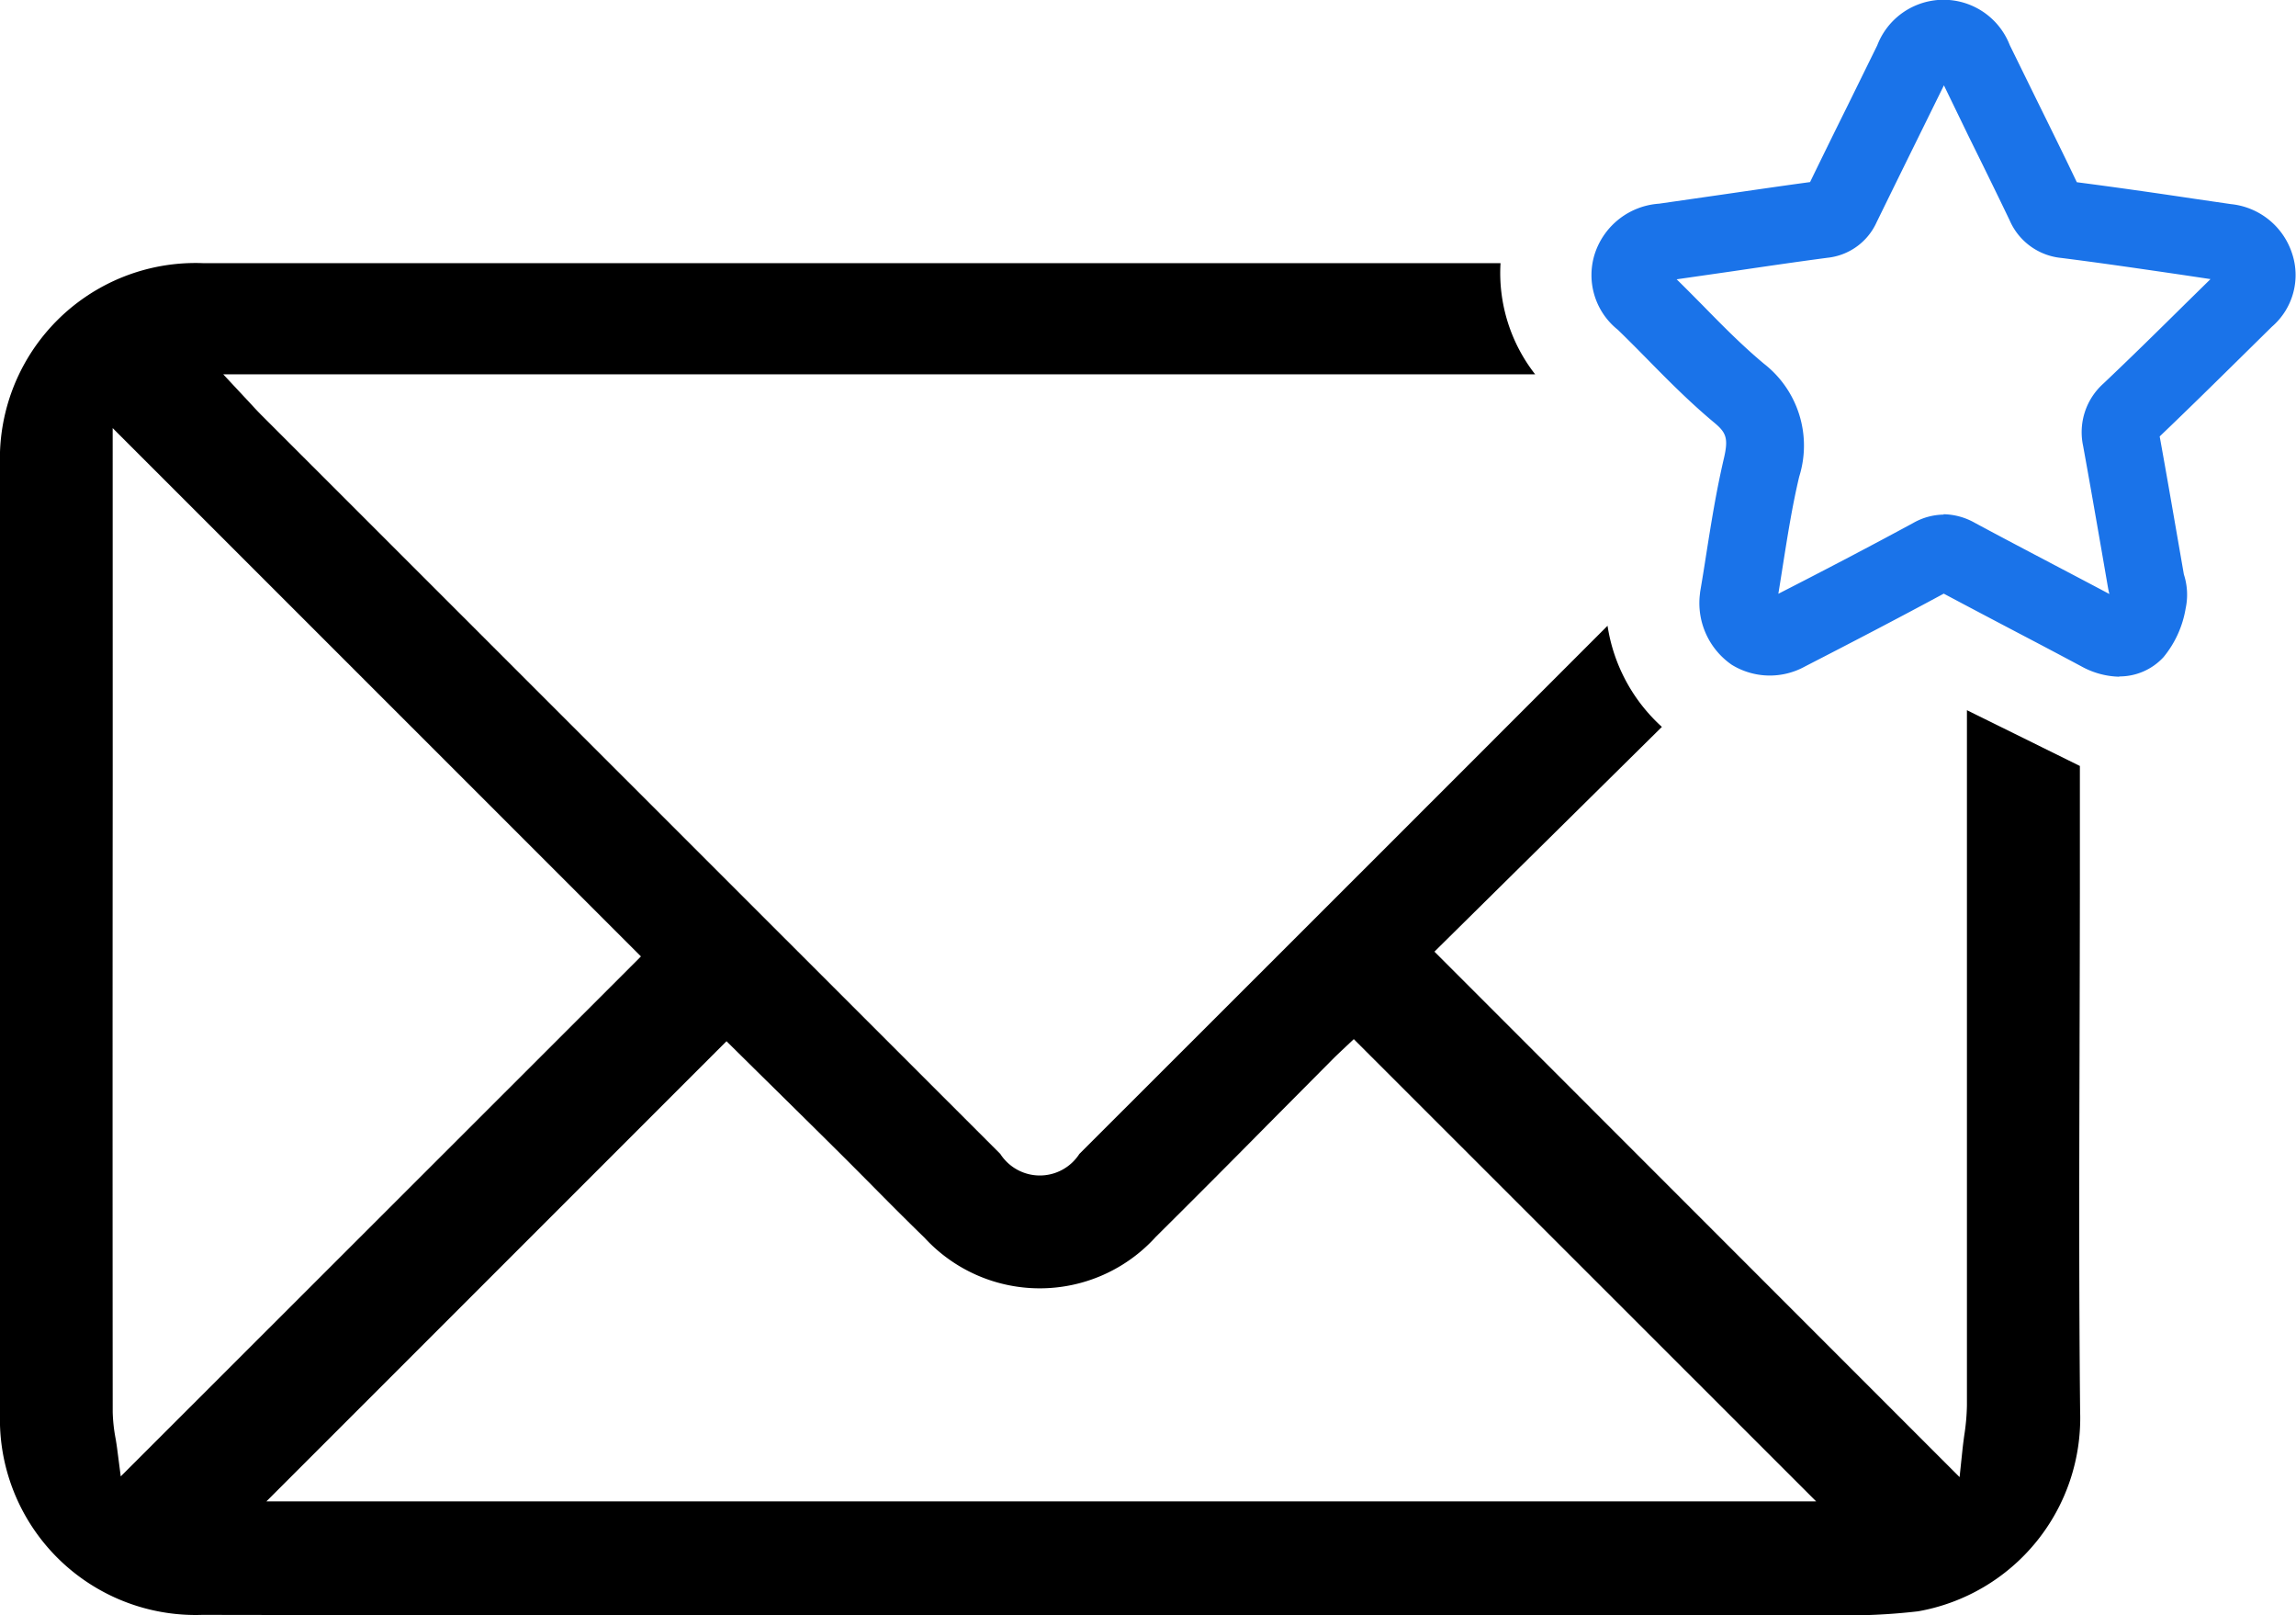 <svg xmlns="http://www.w3.org/2000/svg" width="65.049" height="45.75" viewBox="0 0 65.049 45.75">
  <g id="Group_35551" data-name="Group 35551" transform="translate(0 0.001)">
    <g id="Group_35552" data-name="Group 35552" transform="translate(0 0)">
      <path id="Path_96695" data-name="Path 96695" d="M0,39.393a5.7,5.7,0,0,0,.041.875,5.548,5.548,0,0,0,5.694,4.846q7.352.013,14.706.009h7.441q11.662,0,23.325,0l.676,0a17.37,17.37,0,0,0,2.459-.11,5.56,5.56,0,0,0,4.591-5.66c-.035-3.4-.026-6.847-.016-10.186V29q.007-2.23.009-4.459V21.07l-3.2-1.58v4.652q0,7.519,0,15.038a6.155,6.155,0,0,1-.076.852c-.02.146-.035.262-.048.38l-.084.8L40.64,26.329l.117-.116,6.327-6.25a4.849,4.849,0,0,1-1.54-2.864Q38.648,24,31.75,30.889l-1.169,1.168a1.333,1.333,0,0,1-2.242,0L7.391,11.117c-.084-.085-.165-.171-.266-.282l-.8-.857H43.494a4.658,4.658,0,0,1-.982-3.15H24.058q-9.158,0-18.317,0A5.543,5.543,0,0,0,0,12.55Q0,25.97,0,39.393m21.455-9.665c.73.718,1.489,1.466,2.244,2.215.273.27.542.541.813.813l.162.163c.5.507,1.007,1.015,1.519,1.513a4.436,4.436,0,0,0,6.549-.021q1.588-1.576,3.162-3.17l1.845-1.857c.092-.092.184-.18.262-.253l.344-.324.112.112L51.455,41.9H7.547L20.583,28.866ZM3.192,11.5,18.159,26.464l-.53.531L3.421,41.192l-.1-.77c-.011-.088-.025-.176-.039-.264l-.008-.043a4.639,4.639,0,0,1-.081-.744q-.007-8.928,0-17.858Z" transform="translate(0 0.624)"/>
      <path id="Path_96696" data-name="Path 96696" d="M56.273,19.166a2.328,2.328,0,0,1-1.091-.3q-.892-.476-1.787-.944c-.7-.368-1.4-.736-2.1-1.109-1.305.705-2.616,1.387-3.93,2.062a2.06,2.06,0,0,1-2.074-.046,2.124,2.124,0,0,1-.911-1.939l.014-.13c.059-.343.115-.692.17-1.048.14-.885.285-1.8.5-2.72.138-.583.065-.742-.272-1.023-.679-.565-1.3-1.19-1.89-1.791-.279-.283-.557-.564-.841-.839a1.98,1.98,0,0,1-.646-2.171,2.064,2.064,0,0,1,1.814-1.4l1.779-.256c.835-.121,1.669-.243,2.5-.356q.517-1.064,1.041-2.119l.862-1.753a2.012,2.012,0,0,1,3.754-.008l.8,1.629c.37.751.74,1.5,1.1,2.255,1.1.143,2.2.3,3.288.463l1.077.157a2.037,2.037,0,0,1,1.722,1.363,1.931,1.931,0,0,1-.56,2.11l-.921.907c-.749.739-1.5,1.476-2.258,2.2.179.988.347,1.957.515,2.927l.17.98a1.859,1.859,0,0,1,.05.968,2.914,2.914,0,0,1-.626,1.376,1.694,1.694,0,0,1-1.259.547m-4.981-4.594a1.859,1.859,0,0,1,.891.242c.742.4,1.484.789,2.227,1.18.529.278,1.06.557,1.587.837-.019-.077-.029-.131-.039-.183l-.169-.98c-.176-1.011-.351-2.022-.535-3.03a1.848,1.848,0,0,1,.571-1.764c.785-.743,1.554-1.5,2.325-2.262l.713-.7-.815-.122c-1.136-.166-2.272-.333-3.412-.477a1.783,1.783,0,0,1-1.467-1.073c-.379-.79-.766-1.576-1.154-2.362L51.3,2.416,50.515,4.01q-.563,1.141-1.121,2.282A1.726,1.726,0,0,1,48,7.3c-.891.118-1.778.248-2.666.379l-1.606.231c.248.242.492.49.737.737C45.044,9.239,45.6,9.8,46.2,10.3a2.938,2.938,0,0,1,1,3.2c-.2.839-.336,1.715-.47,2.559-.04.256-.08.509-.121.758,1.305-.667,2.569-1.327,3.822-2.006a1.79,1.79,0,0,1,.868-.237M56.02,16.8v0" transform="translate(3.774 0)" fill="#1a73e9"/>
    </g>
  </g>
</svg>
